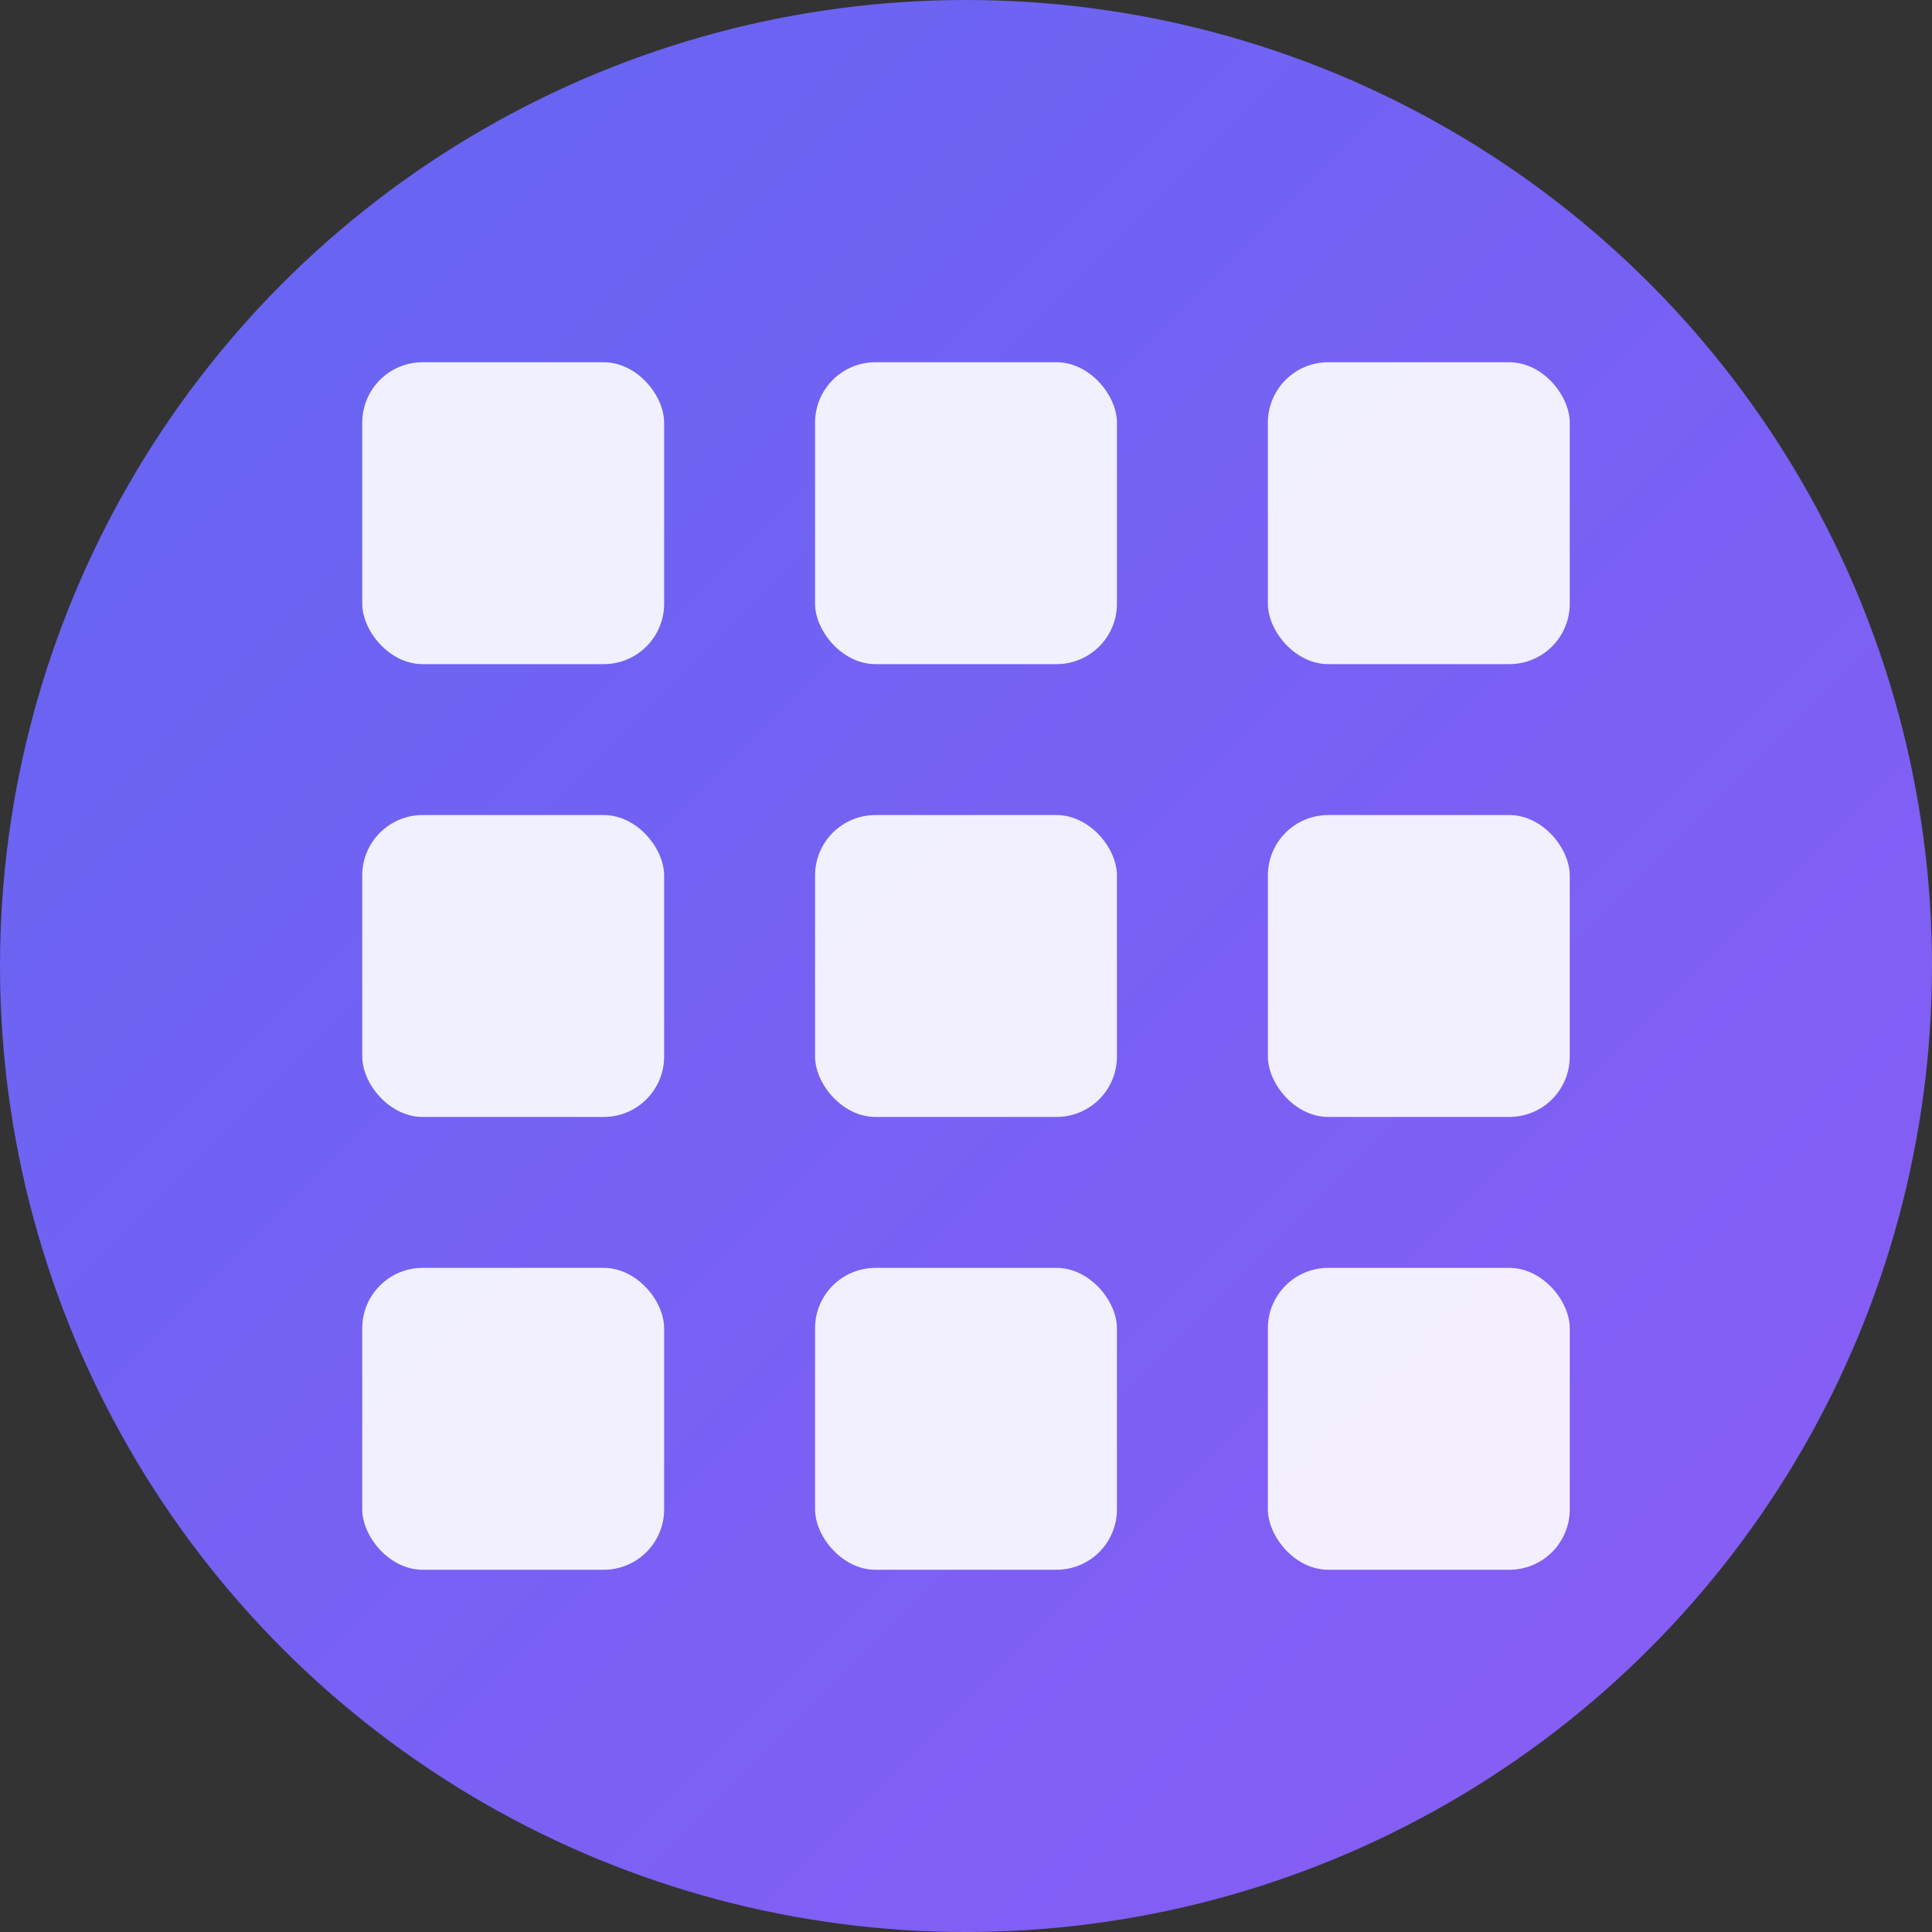 <svg xmlns="http://www.w3.org/2000/svg" viewBox="0 0 32 32" width="32" height="32">
  <rect x="0" y="0" width="32" height="32" fill="#333333" stroke="none"/>
  <defs>
    <linearGradient id="grad" x1="0%" y1="0%" x2="100%" y2="100%">
      <stop offset="0%" style="stop-color:#6366f1;stop-opacity:1" />
      <stop offset="100%" style="stop-color:#8b5cf6;stop-opacity:1" />
    </linearGradient>
  </defs>
  
  <!-- Background circle -->
  <circle cx="16" cy="16" r="16" fill="url(#grad)"/>
  
  <!-- Grid pattern -->
  <g fill="white" opacity="0.9">
    <!-- Top row -->
    <rect x="6" y="6" width="5" height="5" rx="1"/>
    <rect x="13.5" y="6" width="5" height="5" rx="1"/>
    <rect x="21" y="6" width="5" height="5" rx="1"/>
    
    <!-- Middle row -->
    <rect x="6" y="13.5" width="5" height="5" rx="1"/>
    <rect x="13.5" y="13.5" width="5" height="5" rx="1"/>
    <rect x="21" y="13.5" width="5" height="5" rx="1"/>
    
    <!-- Bottom row -->
    <rect x="6" y="21" width="5" height="5" rx="1"/>
    <rect x="13.5" y="21" width="5" height="5" rx="1"/>
    <rect x="21" y="21" width="5" height="5" rx="1"/>
  </g>
</svg>
